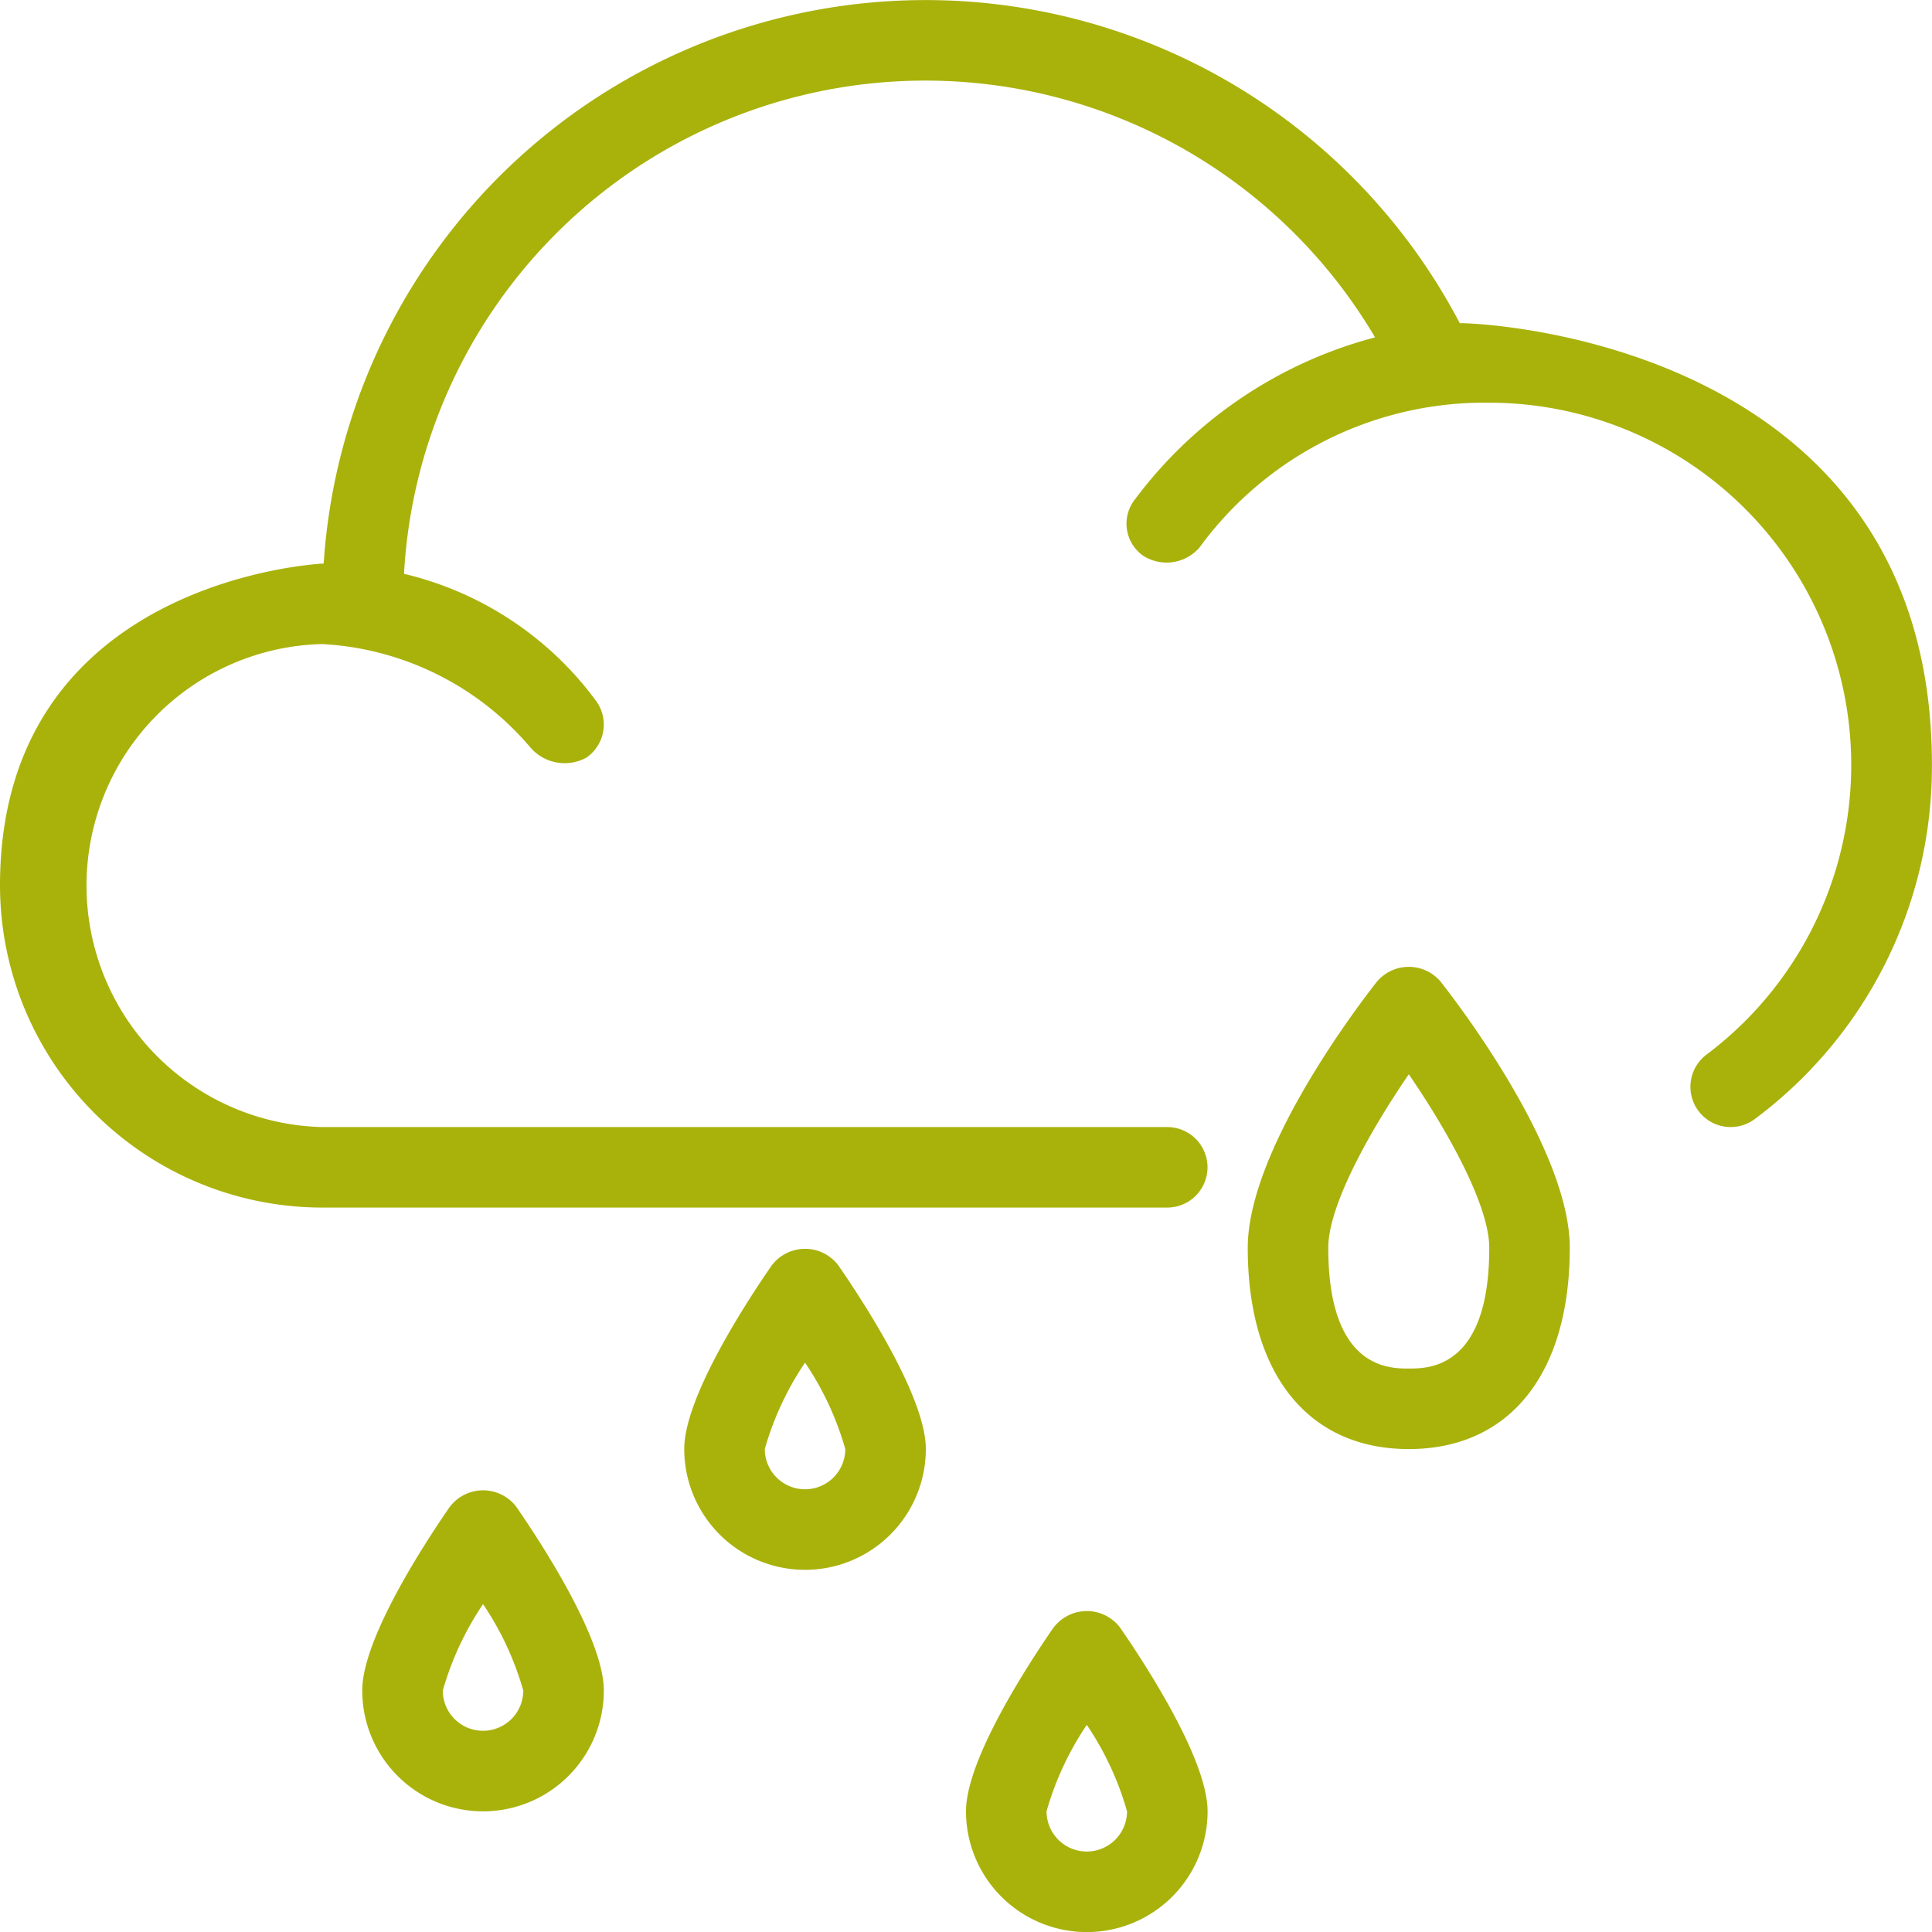 <?xml version="1.0" encoding="UTF-8"?> <svg xmlns="http://www.w3.org/2000/svg" width="75.174" height="75.176" viewBox="0 0 75.174 75.176"><g id="_11-rain" data-name="11-rain" transform="translate(0 0.001)"><path id="Trazado_25" data-name="Trazado 25" d="M56.8,12.575a23.47,23.47,0,0,0-44.206,9.352C12.572,21.926,0,22.475,0,34.455A12.543,12.543,0,0,0,12.529,46.985H45.418a1.566,1.566,0,0,0,0-3.132H12.529a9.4,9.4,0,0,1,0-18.794,11.416,11.416,0,0,1,8.112,4.028,1.76,1.76,0,0,0,2.181.388,1.562,1.562,0,0,0,.388-2.181,13,13,0,0,0-7.49-4.968,20.317,20.317,0,0,1,37.783-9.2,17.085,17.085,0,0,0-9.339,6.3,1.523,1.523,0,0,0,.312,2.193,1.692,1.692,0,0,0,2.193-.312,13.731,13.731,0,0,1,11.277-5.639A14.095,14.095,0,0,1,66.4,41.034a1.566,1.566,0,1,0,1.881,2.505,17.1,17.1,0,0,0,6.89-13.782C75.174,13.1,57.2,12.544,56.8,12.575Z" fill="#a9b20b"></path><path id="Trazado_26" data-name="Trazado 26" d="M36.036,24.583C35.521,25.235,31,31.059,31,34.952c0,4.9,2.342,7.831,6.265,7.831s6.265-2.927,6.265-7.831c0-3.892-4.521-9.717-5.036-10.369a1.621,1.621,0,0,0-2.456,0ZM37.265,39.65c-.775,0-3.132,0-3.132-4.7,0-1.649,1.62-4.541,3.133-6.749,1.513,2.205,3.131,5.1,3.131,6.749C40.4,39.65,38.039,39.65,37.265,39.65Z" transform="translate(17.55 13.599)" fill="#a9b20b"></path><path id="Trazado_27" data-name="Trazado 27" d="M12.41,37.661C11.384,39.146,9,42.814,9,44.816a4.7,4.7,0,0,0,9.4,0c0-2-2.384-5.67-3.41-7.155a1.624,1.624,0,0,0-2.577,0ZM13.7,46.382a1.567,1.567,0,0,1-1.566-1.565A11.727,11.727,0,0,1,13.7,41.454a11.713,11.713,0,0,1,1.566,3.363A1.568,1.568,0,0,1,13.7,46.382Z" transform="translate(5.095 20.962)" fill="#a9b20b"></path><path id="Trazado_28" data-name="Trazado 28" d="M27.41,40.661C26.384,42.146,24,45.814,24,47.816a4.7,4.7,0,0,0,9.4,0c0-2-2.384-5.67-3.41-7.155a1.624,1.624,0,0,0-2.577,0ZM28.7,49.382a1.567,1.567,0,0,1-1.566-1.565A11.727,11.727,0,0,1,28.7,44.454a11.712,11.712,0,0,1,1.566,3.363A1.568,1.568,0,0,1,28.7,49.382Z" transform="translate(13.587 22.66)" fill="#a9b20b"></path><path id="Trazado_29" data-name="Trazado 29" d="M20.41,31.661C19.384,33.146,17,36.814,17,38.816a4.7,4.7,0,1,0,9.4,0c0-2-2.384-5.67-3.41-7.155a1.624,1.624,0,0,0-2.577,0ZM21.7,40.382a1.567,1.567,0,0,1-1.566-1.565A11.727,11.727,0,0,1,21.7,35.454a11.713,11.713,0,0,1,1.566,3.363A1.568,1.568,0,0,1,21.7,40.382Z" transform="translate(9.624 17.565)" fill="#a9b20b"></path></g></svg> 
